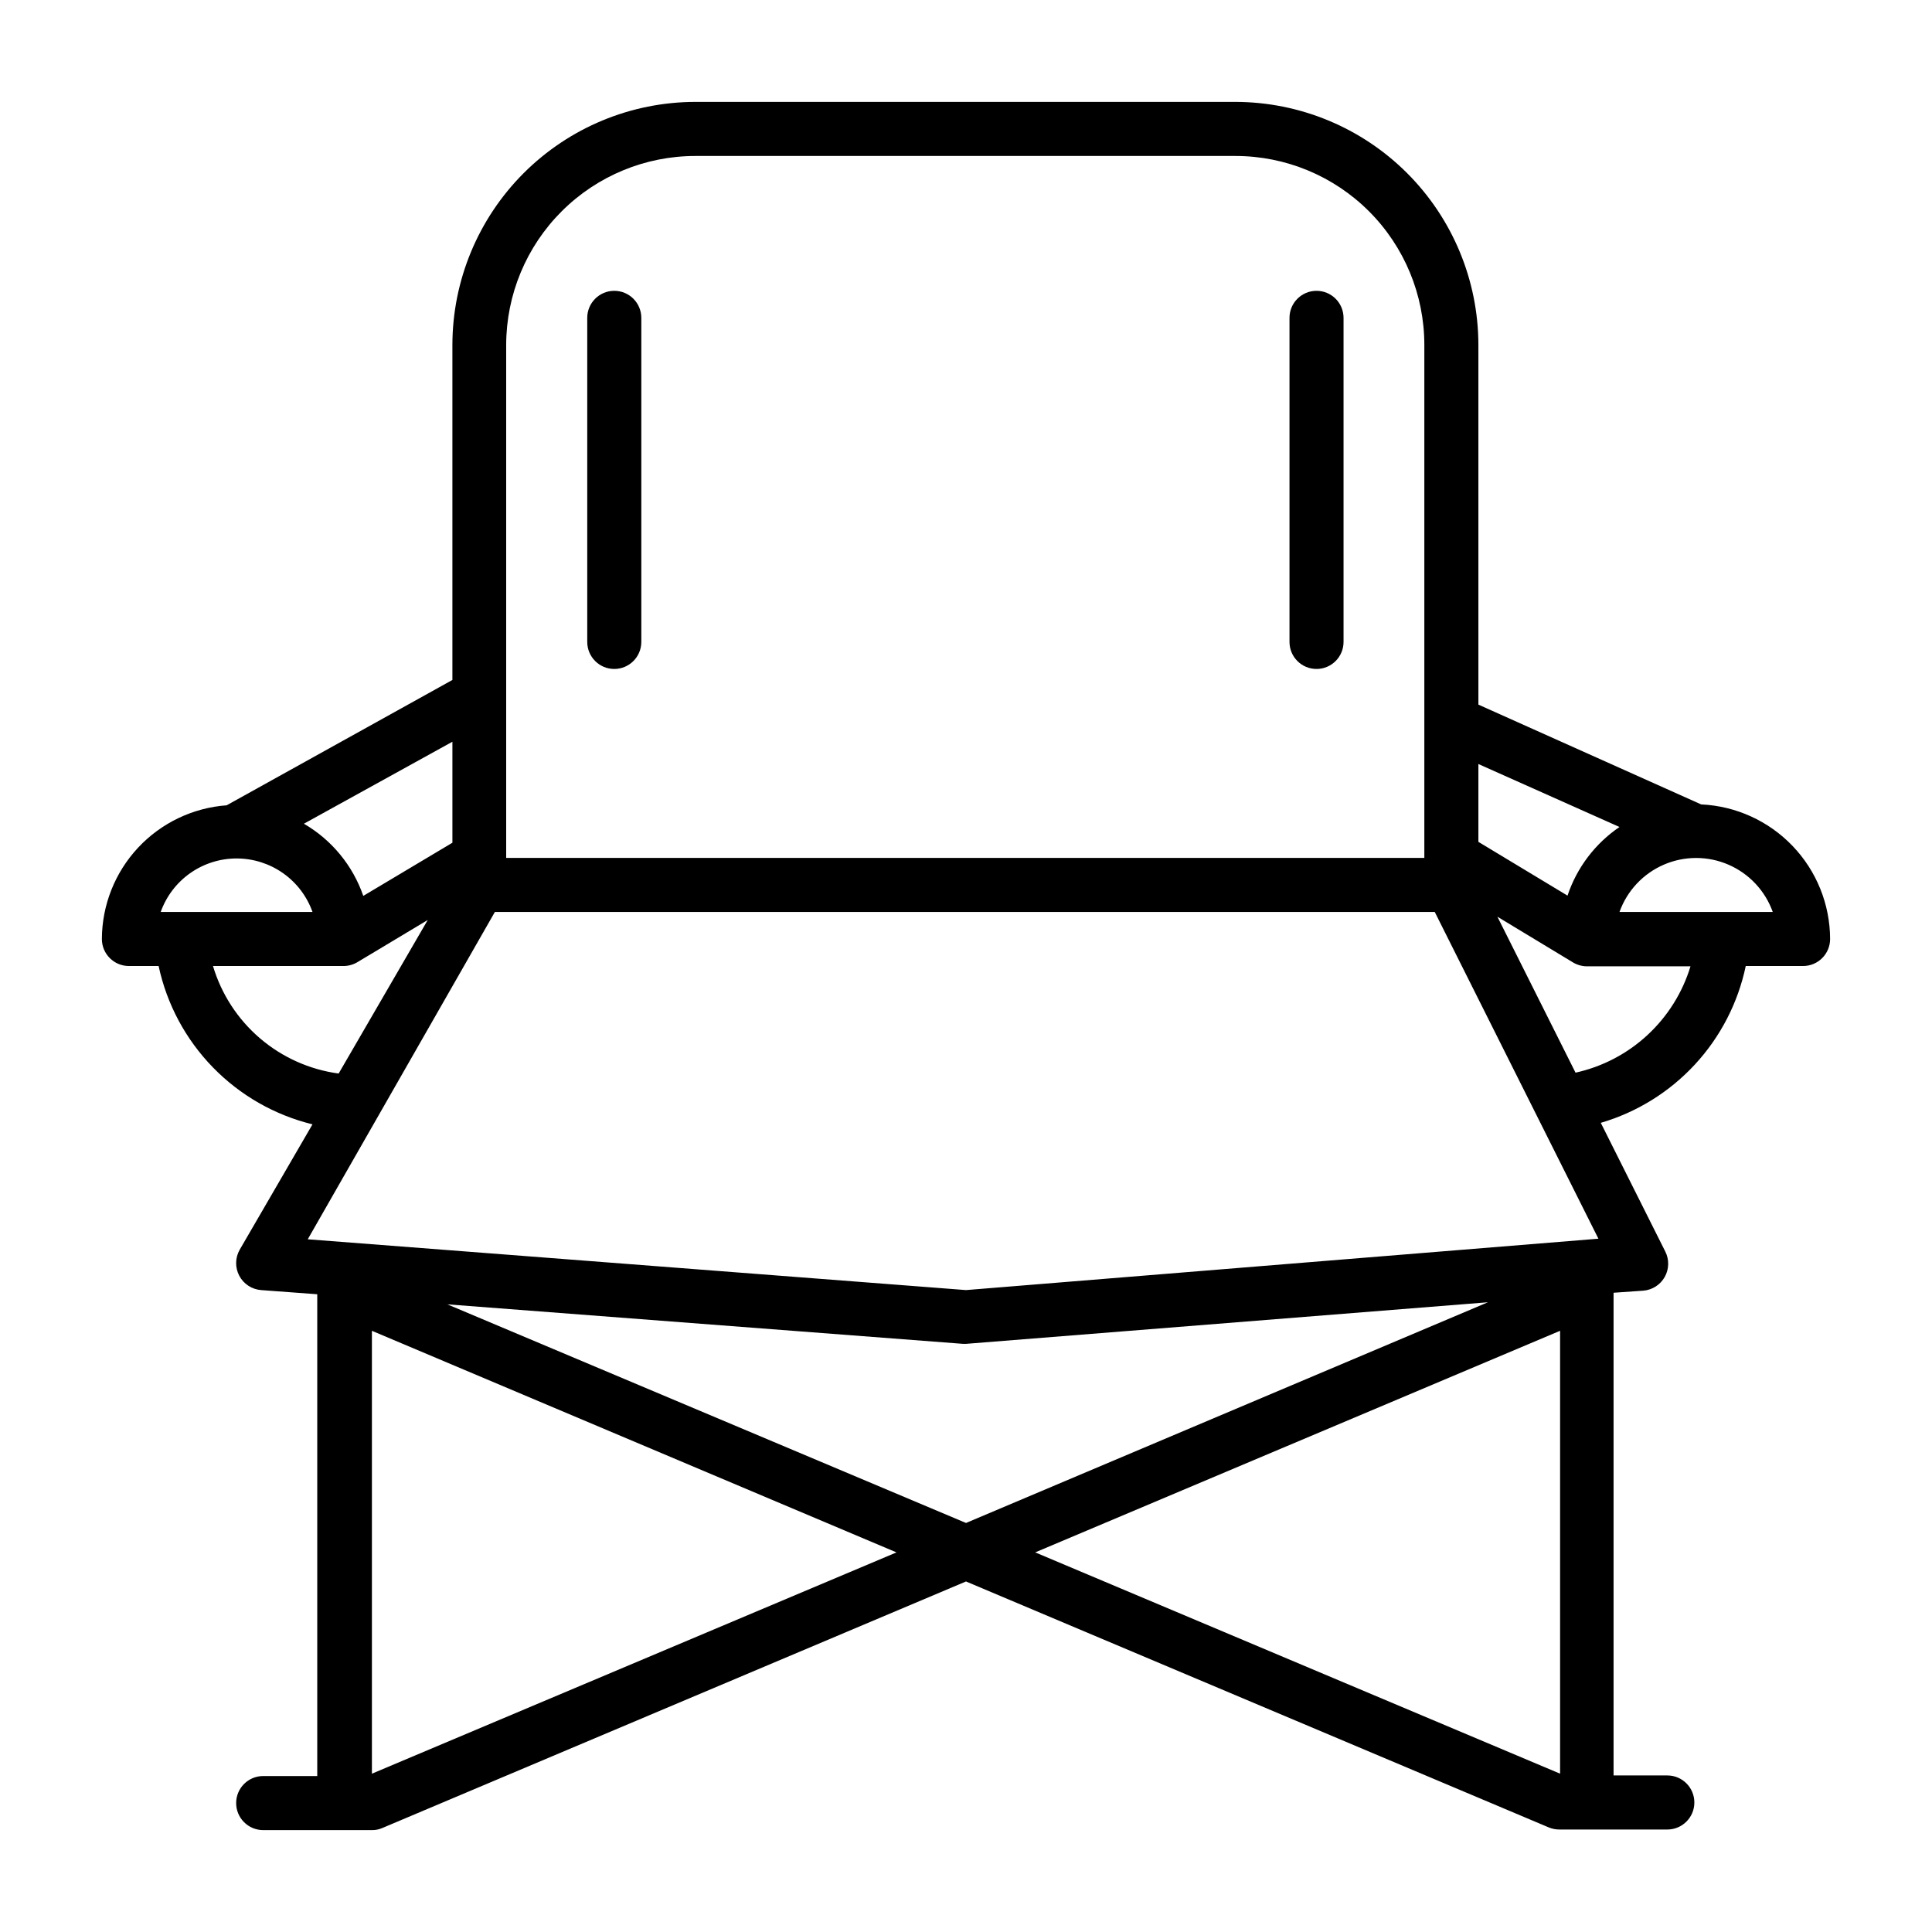 <?xml version="1.0" encoding="UTF-8"?>
<!-- Uploaded to: ICON Repo, www.iconrepo.com, Generator: ICON Repo Mixer Tools -->
<svg fill="#000000" width="800px" height="800px" version="1.1" viewBox="144 144 512 512" xmlns="http://www.w3.org/2000/svg">
 <g>
  <path d="m306.79 221.07c-3.957 0-7.164 3.207-7.164 7.164v85.883c0 3.957 3.207 7.164 7.164 7.164s7.164-3.207 7.164-7.164v-85.883c0-1.898-0.754-3.723-2.098-5.066s-3.164-2.098-5.066-2.098z"/>
  <path d="m492.89 221.07c-3.953 0-7.16 3.207-7.16 7.164v85.883c0 3.957 3.207 7.164 7.16 7.164 3.957 0 7.164-3.207 7.164-7.164v-85.883c0-1.898-0.754-3.723-2.098-5.066s-3.164-2.098-5.066-2.098z"/>
  <path d="m594.83 357.18-59.039-26.449-0.004-95.332c-0.02-17.07-6.809-33.438-18.883-45.512-12.07-12.07-28.438-18.859-45.508-18.883h-143.11c-17.074 0.023-33.438 6.812-45.512 18.883-12.07 12.074-18.863 28.441-18.883 45.512v88.797l-59.828 33.219c-8.957 0.656-17.34 4.668-23.473 11.234-6.129 6.566-9.555 15.207-9.59 24.191 0 3.957 3.207 7.164 7.164 7.164h7.871c2.172 10.117 7.148 19.418 14.363 26.836 7.211 7.422 16.363 12.66 26.414 15.121l-19.285 33.219c-1.223 2.133-1.266 4.742-0.117 6.914 1.152 2.176 3.336 3.606 5.785 3.793l14.879 1.102v127.68h-14.328c-3.957 0-7.164 3.207-7.164 7.164s3.207 7.164 7.164 7.164h28.812c0.945 0.016 1.887-0.172 2.754-0.551l154.69-65.34 154.45 65.184c0.898 0.371 1.859 0.559 2.832 0.551h28.574c3.957 0 7.164-3.207 7.164-7.164s-3.207-7.164-7.164-7.164h-14.246v-127.92l7.871-0.551c2.387-0.188 4.519-1.551 5.691-3.637 1.168-2.09 1.219-4.621 0.133-6.754l-17.082-34.086c9.566-2.805 18.188-8.152 24.953-15.473 6.766-7.32 11.418-16.336 13.465-26.09h15.191c3.957 0 7.164-3.207 7.164-7.164-0.031-9.195-3.594-18.023-9.953-24.66s-15.027-10.578-24.211-11zm-21.648 5.981c-6.461 4.391-11.301 10.777-13.777 18.188l-23.617-14.25v-20.625zm-295.04-127.76c0.02-13.285 5.312-26.02 14.715-35.406 9.402-9.387 22.145-14.66 35.43-14.66h143.11c13.277 0 26.012 5.273 35.402 14.664 9.387 9.391 14.664 22.125 14.664 35.402v135.95h-243.32zm-14.25 131.93-23.617 14.09v0.004c-2.785-8.059-8.371-14.848-15.742-19.129l39.359-21.727zm-57.152 4.172h0.004c4.398 0.008 8.688 1.371 12.281 3.906s6.312 6.121 7.789 10.266h-40.223c1.48-4.156 4.215-7.75 7.824-10.289 3.606-2.535 7.914-3.894 12.328-3.883zm-6.297 28.5h34.797c1.281-0.043 2.531-0.422 3.621-1.105l18.5-11.098-23.617 40.699c-7.707-1.043-14.945-4.285-20.852-9.34s-10.23-11.707-12.449-19.156zm74.707-14.328h249.07l43.375 86.594-167.59 13.617-174.45-13.461zm263.16 103.44-138.31 58.488-137.45-57.938 136.66 10.469h0.789zm-295.75 124.93v-117.37l139.02 58.727zm175.78-58.648 139.1-58.723v117.37zm143.19-127.13-20.703-41.328 19.918 12.043v0.004c1.113 0.691 2.391 1.07 3.699 1.102h27.551c-2.117 6.977-6.059 13.266-11.414 18.219-5.352 4.953-11.926 8.391-19.051 9.961zm11.652-42.586c2.008-5.617 6.254-10.152 11.73-12.527 5.473-2.375 11.684-2.375 17.16 0 5.473 2.375 9.719 6.91 11.727 12.527z"/>
 </g>
</svg>